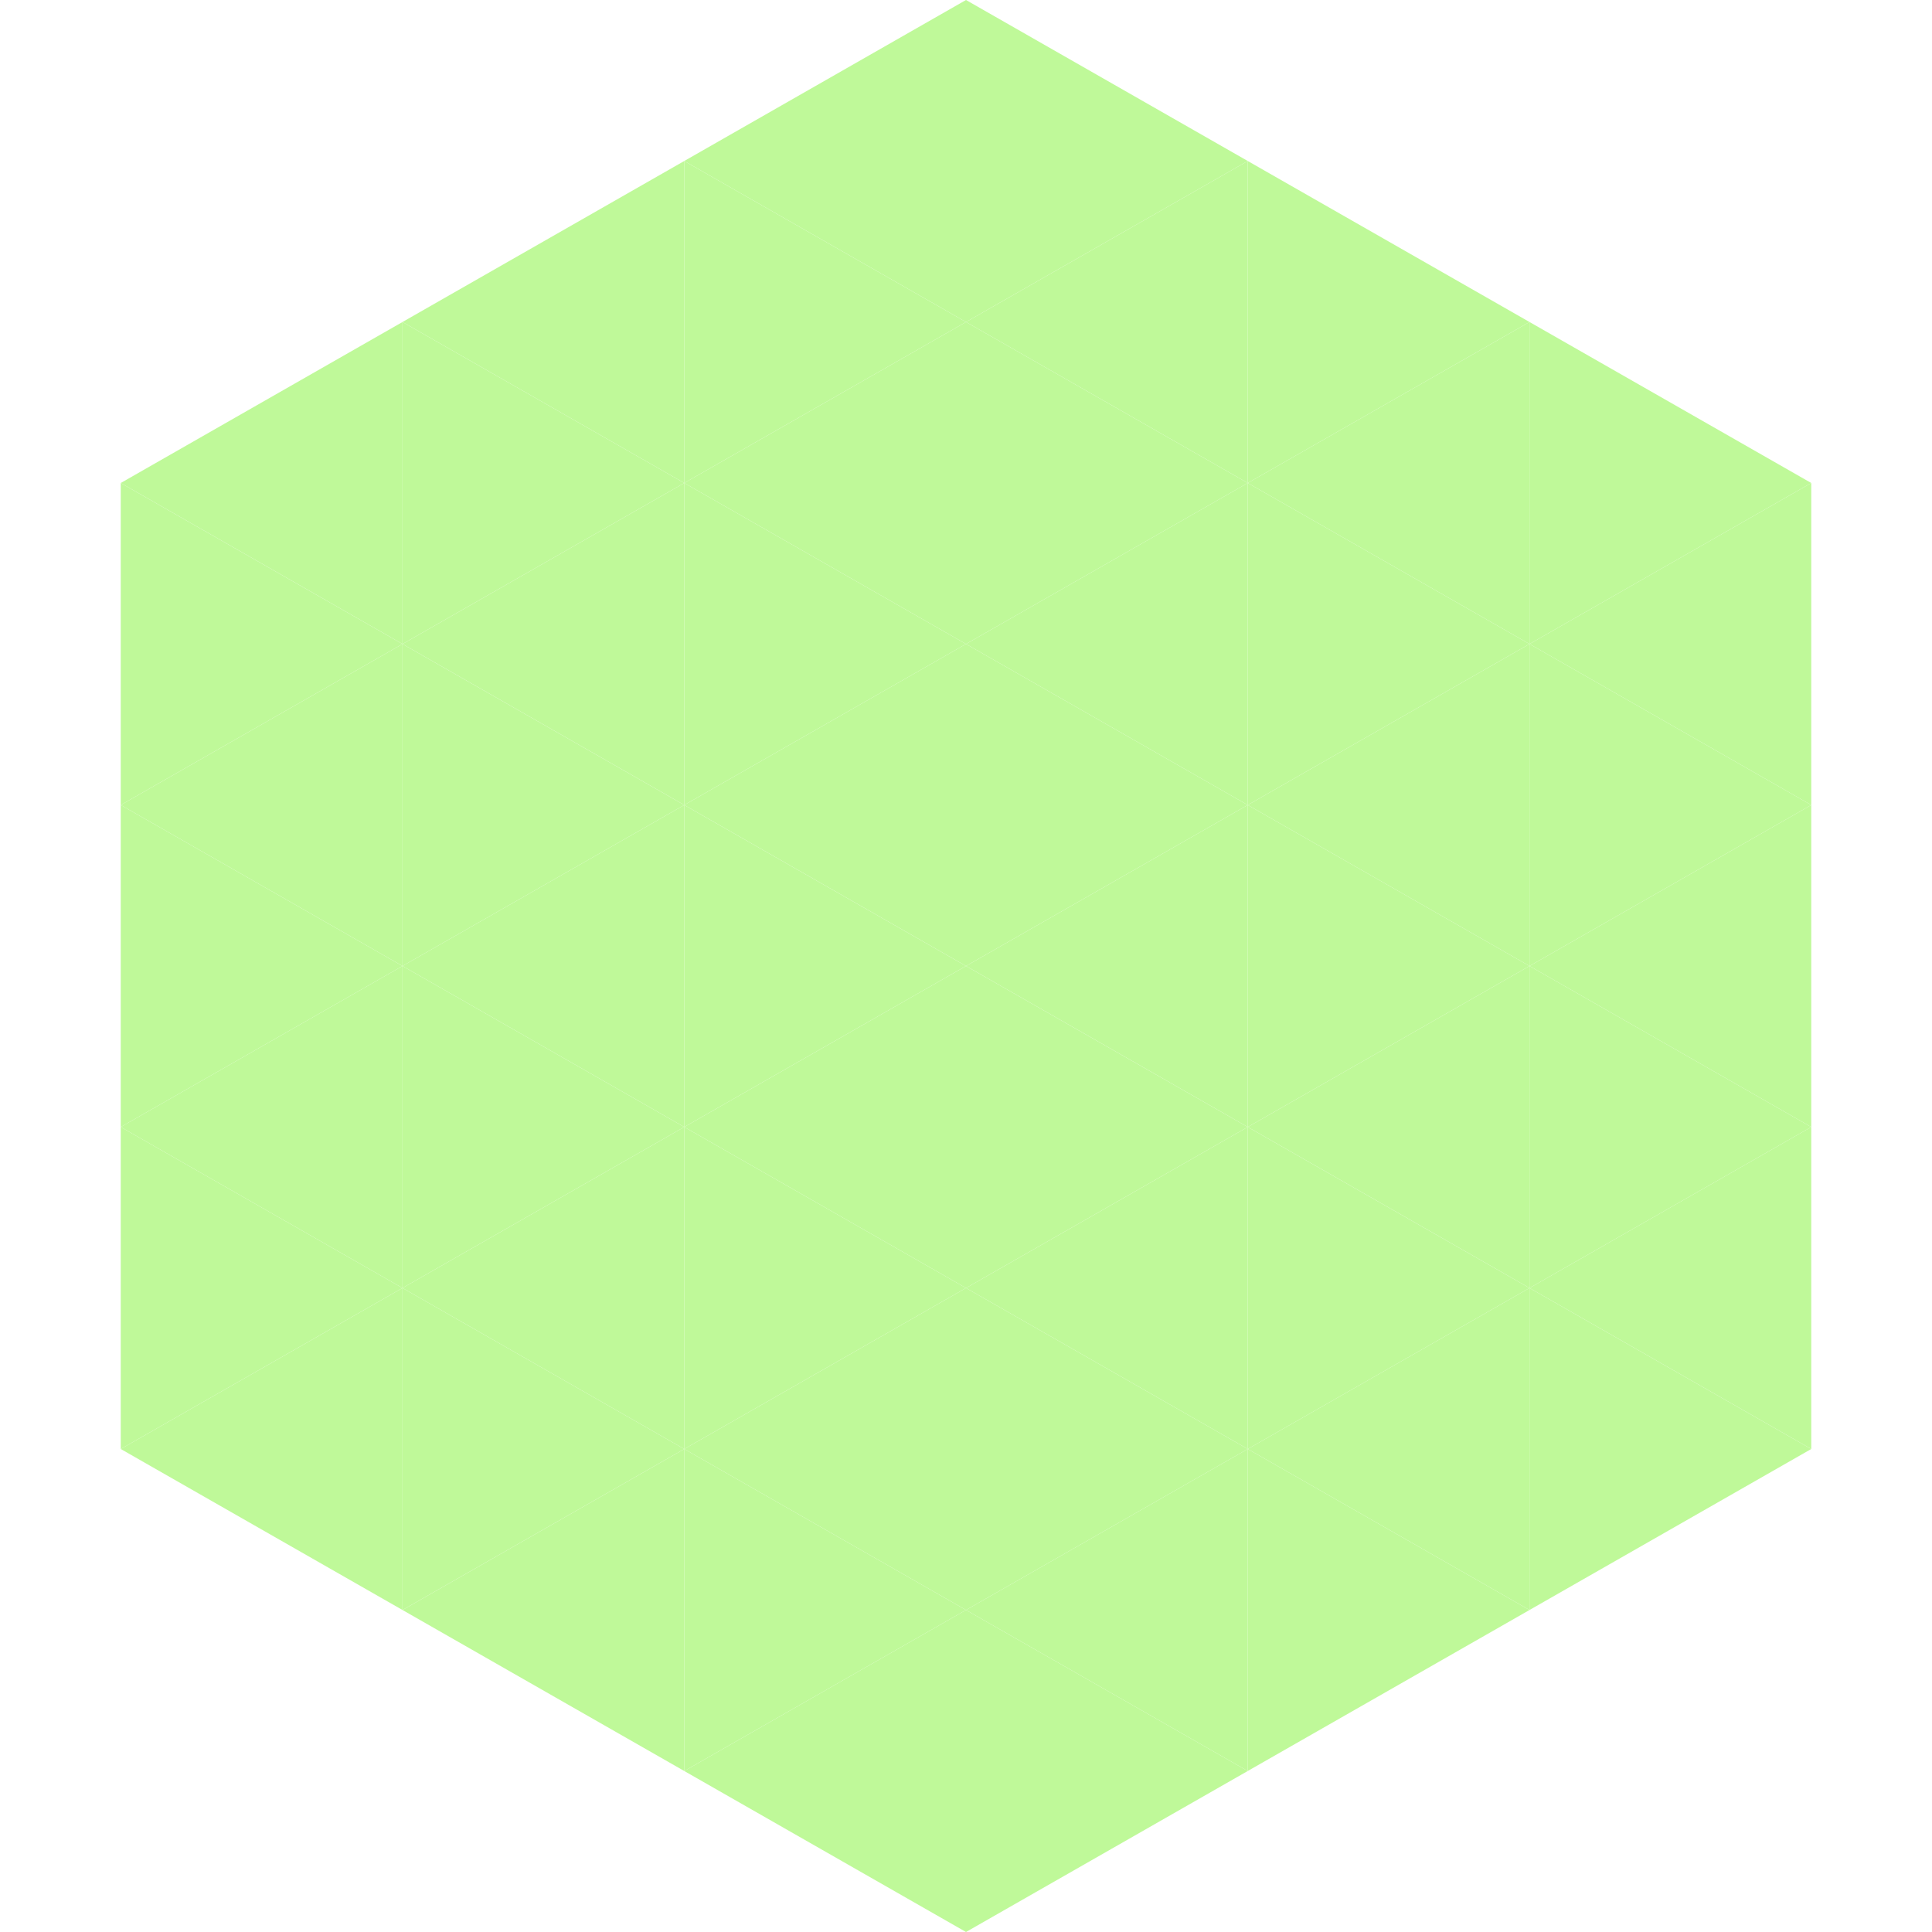 <?xml version="1.0"?>
<!-- Generated by SVGo -->
<svg width="240" height="240"
     xmlns="http://www.w3.org/2000/svg"
     xmlns:xlink="http://www.w3.org/1999/xlink">
<polygon points="50,40 15,60 50,80" style="fill:rgb(191,249,153)" />
<polygon points="190,40 225,60 190,80" style="fill:rgb(191,249,153)" />
<polygon points="15,60 50,80 15,100" style="fill:rgb(191,249,153)" />
<polygon points="225,60 190,80 225,100" style="fill:rgb(191,249,153)" />
<polygon points="50,80 15,100 50,120" style="fill:rgb(191,249,153)" />
<polygon points="190,80 225,100 190,120" style="fill:rgb(191,249,153)" />
<polygon points="15,100 50,120 15,140" style="fill:rgb(191,249,153)" />
<polygon points="225,100 190,120 225,140" style="fill:rgb(191,249,153)" />
<polygon points="50,120 15,140 50,160" style="fill:rgb(191,249,153)" />
<polygon points="190,120 225,140 190,160" style="fill:rgb(191,249,153)" />
<polygon points="15,140 50,160 15,180" style="fill:rgb(191,249,153)" />
<polygon points="225,140 190,160 225,180" style="fill:rgb(191,249,153)" />
<polygon points="50,160 15,180 50,200" style="fill:rgb(191,249,153)" />
<polygon points="190,160 225,180 190,200" style="fill:rgb(191,249,153)" />
<polygon points="15,180 50,200 15,220" style="fill:rgb(255,255,255); fill-opacity:0" />
<polygon points="225,180 190,200 225,220" style="fill:rgb(255,255,255); fill-opacity:0" />
<polygon points="50,0 85,20 50,40" style="fill:rgb(255,255,255); fill-opacity:0" />
<polygon points="190,0 155,20 190,40" style="fill:rgb(255,255,255); fill-opacity:0" />
<polygon points="85,20 50,40 85,60" style="fill:rgb(191,249,153)" />
<polygon points="155,20 190,40 155,60" style="fill:rgb(191,249,153)" />
<polygon points="50,40 85,60 50,80" style="fill:rgb(191,249,153)" />
<polygon points="190,40 155,60 190,80" style="fill:rgb(191,249,153)" />
<polygon points="85,60 50,80 85,100" style="fill:rgb(191,249,153)" />
<polygon points="155,60 190,80 155,100" style="fill:rgb(191,249,153)" />
<polygon points="50,80 85,100 50,120" style="fill:rgb(191,249,153)" />
<polygon points="190,80 155,100 190,120" style="fill:rgb(191,249,153)" />
<polygon points="85,100 50,120 85,140" style="fill:rgb(191,249,153)" />
<polygon points="155,100 190,120 155,140" style="fill:rgb(191,249,153)" />
<polygon points="50,120 85,140 50,160" style="fill:rgb(191,249,153)" />
<polygon points="190,120 155,140 190,160" style="fill:rgb(191,249,153)" />
<polygon points="85,140 50,160 85,180" style="fill:rgb(191,249,153)" />
<polygon points="155,140 190,160 155,180" style="fill:rgb(191,249,153)" />
<polygon points="50,160 85,180 50,200" style="fill:rgb(191,249,153)" />
<polygon points="190,160 155,180 190,200" style="fill:rgb(191,249,153)" />
<polygon points="85,180 50,200 85,220" style="fill:rgb(191,249,153)" />
<polygon points="155,180 190,200 155,220" style="fill:rgb(191,249,153)" />
<polygon points="120,0 85,20 120,40" style="fill:rgb(191,249,153)" />
<polygon points="120,0 155,20 120,40" style="fill:rgb(191,249,153)" />
<polygon points="85,20 120,40 85,60" style="fill:rgb(191,249,153)" />
<polygon points="155,20 120,40 155,60" style="fill:rgb(191,249,153)" />
<polygon points="120,40 85,60 120,80" style="fill:rgb(191,249,153)" />
<polygon points="120,40 155,60 120,80" style="fill:rgb(191,249,153)" />
<polygon points="85,60 120,80 85,100" style="fill:rgb(191,249,153)" />
<polygon points="155,60 120,80 155,100" style="fill:rgb(191,249,153)" />
<polygon points="120,80 85,100 120,120" style="fill:rgb(191,249,153)" />
<polygon points="120,80 155,100 120,120" style="fill:rgb(191,249,153)" />
<polygon points="85,100 120,120 85,140" style="fill:rgb(191,249,153)" />
<polygon points="155,100 120,120 155,140" style="fill:rgb(191,249,153)" />
<polygon points="120,120 85,140 120,160" style="fill:rgb(191,249,153)" />
<polygon points="120,120 155,140 120,160" style="fill:rgb(191,249,153)" />
<polygon points="85,140 120,160 85,180" style="fill:rgb(191,249,153)" />
<polygon points="155,140 120,160 155,180" style="fill:rgb(191,249,153)" />
<polygon points="120,160 85,180 120,200" style="fill:rgb(191,249,153)" />
<polygon points="120,160 155,180 120,200" style="fill:rgb(191,249,153)" />
<polygon points="85,180 120,200 85,220" style="fill:rgb(191,249,153)" />
<polygon points="155,180 120,200 155,220" style="fill:rgb(191,249,153)" />
<polygon points="120,200 85,220 120,240" style="fill:rgb(191,249,153)" />
<polygon points="120,200 155,220 120,240" style="fill:rgb(191,249,153)" />
<polygon points="85,220 120,240 85,260" style="fill:rgb(255,255,255); fill-opacity:0" />
<polygon points="155,220 120,240 155,260" style="fill:rgb(255,255,255); fill-opacity:0" />
</svg>
